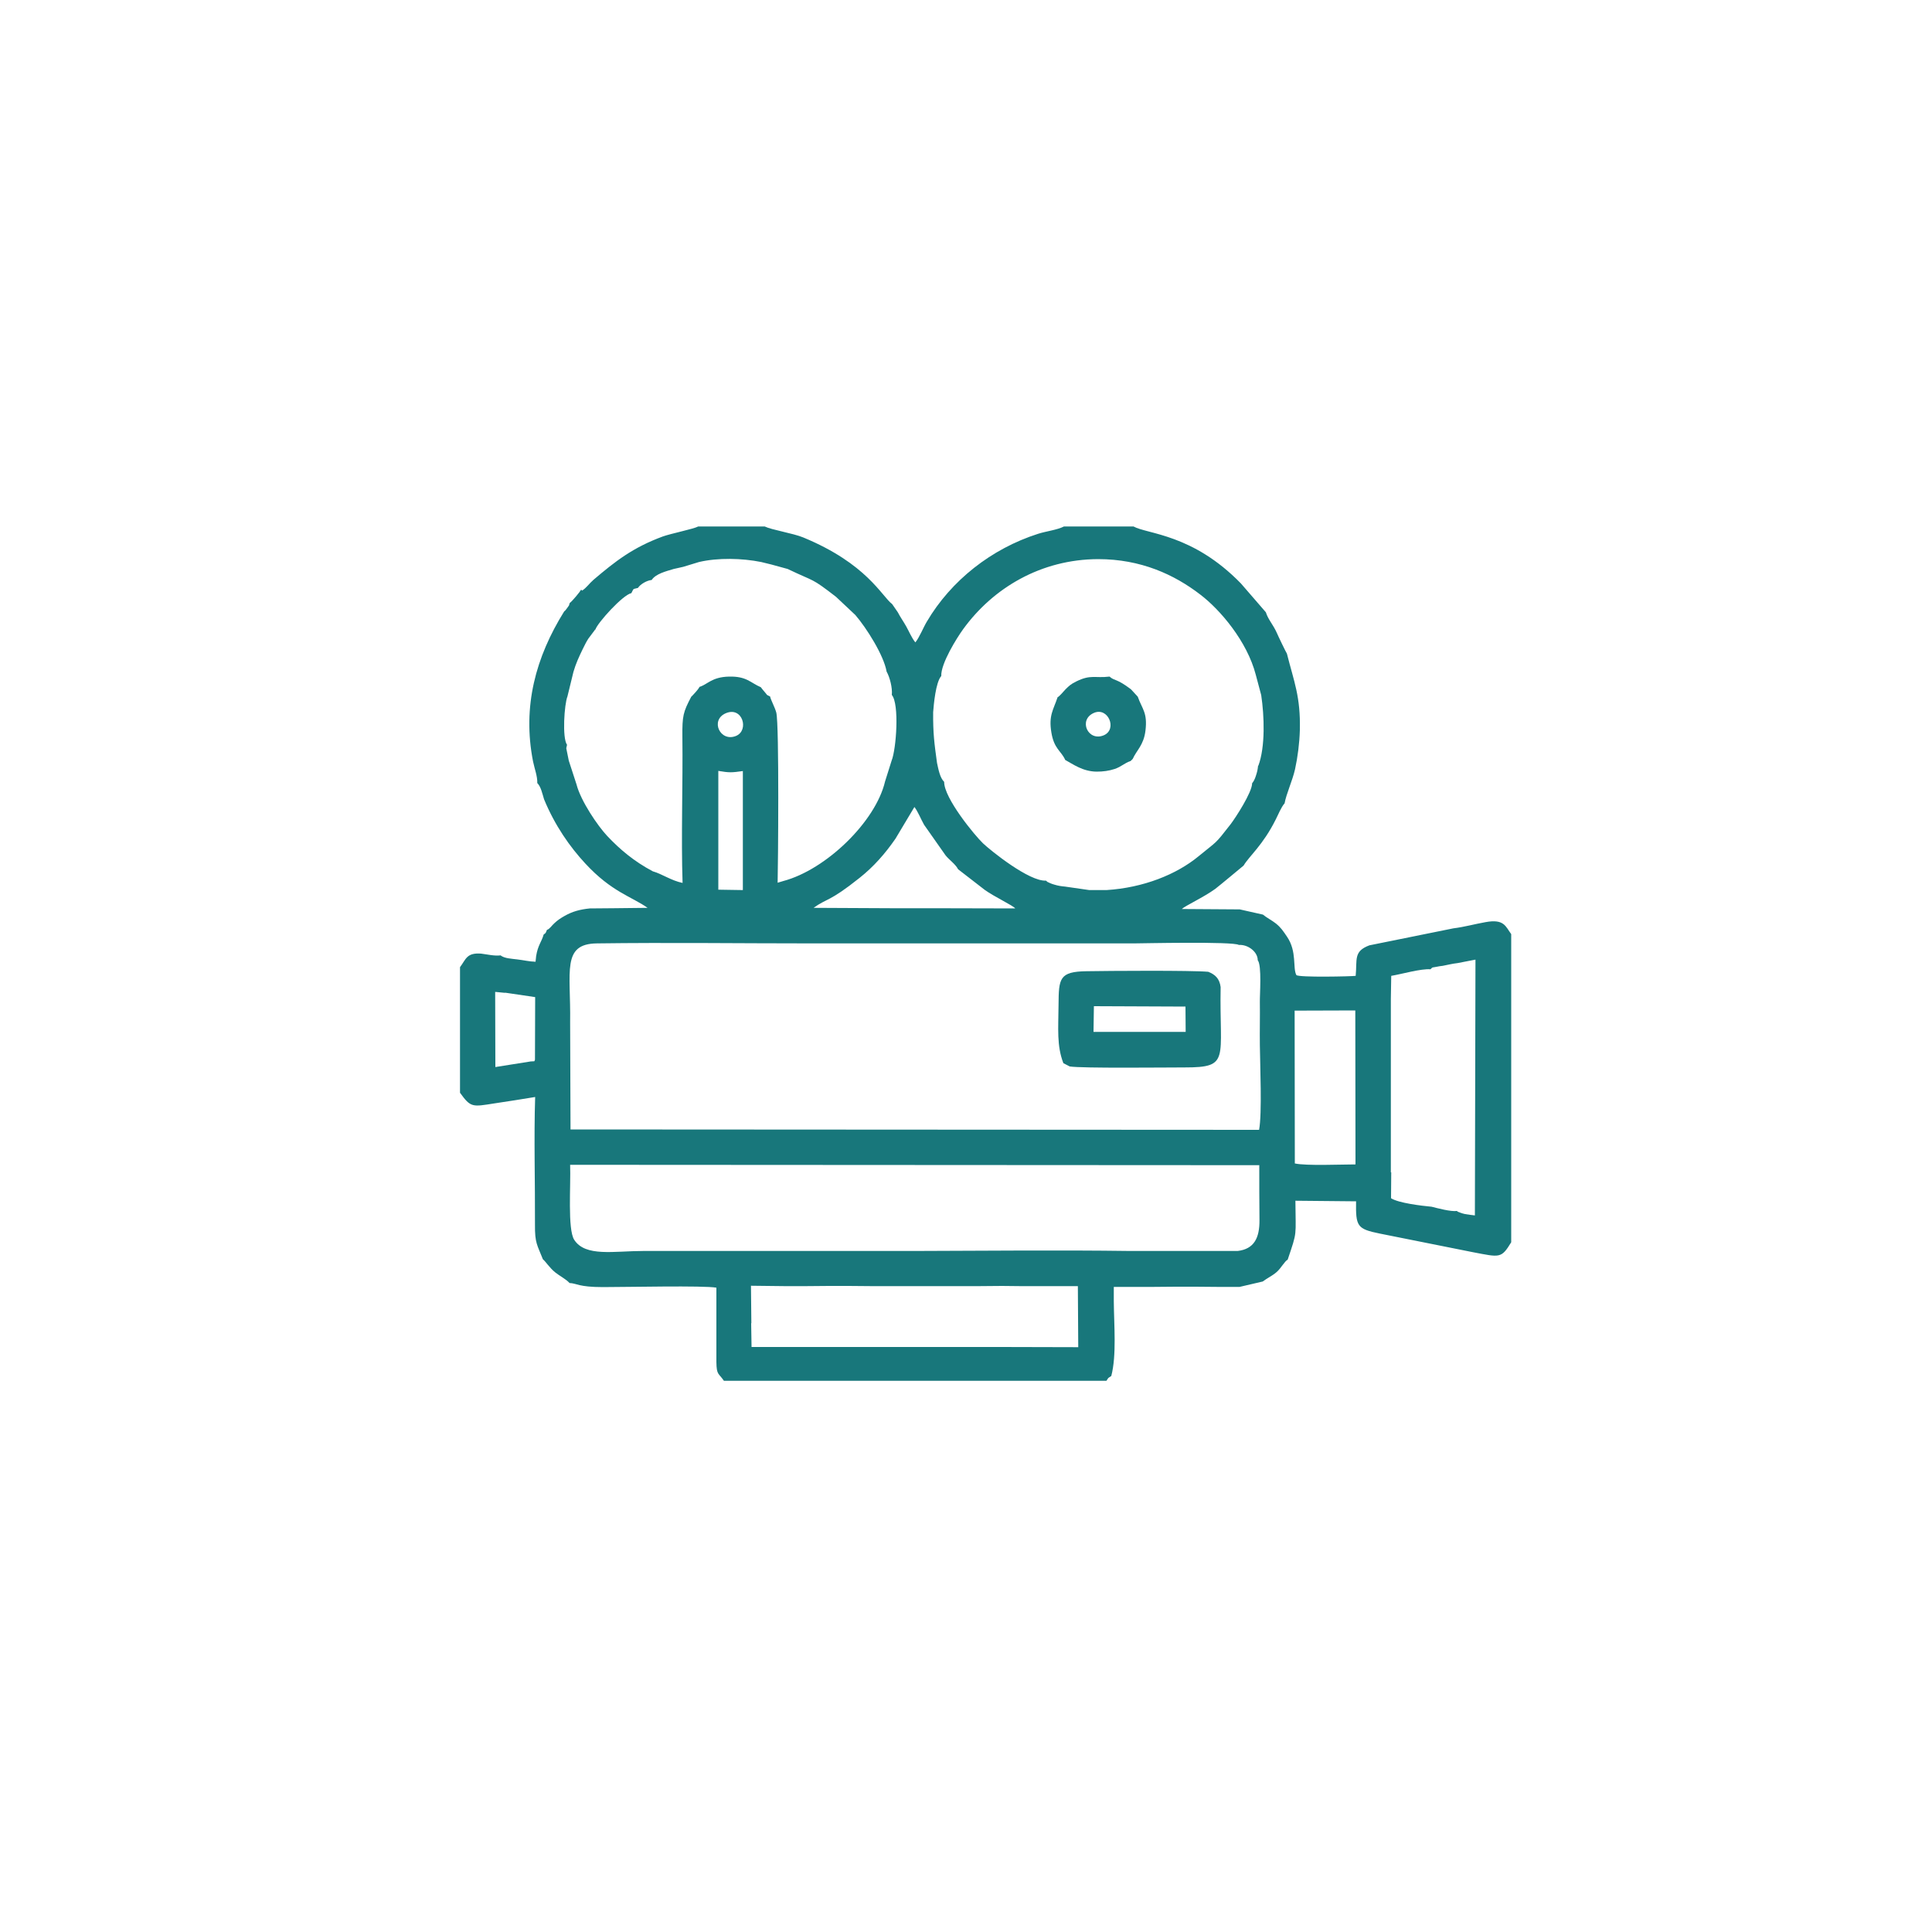 <?xml version="1.0" encoding="UTF-8"?>
<!DOCTYPE svg PUBLIC "-//W3C//DTD SVG 1.1//EN" "http://www.w3.org/Graphics/SVG/1.1/DTD/svg11.dtd">
<!-- Creator: CorelDRAW 2017 -->
<svg xmlns="http://www.w3.org/2000/svg" xml:space="preserve" width="100mm" height="100mm" version="1.1" shape-rendering="geometricPrecision" text-rendering="geometricPrecision" image-rendering="optimizeQuality" fill-rule="evenodd" clip-rule="evenodd"
viewBox="0 0 10000 10000"
 xmlns:xlink="http://www.w3.org/1999/xlink">
 <g id="Слой_x0020_1">
  <g id="_2585140312112">
   <path fill="#18777B" d="M3889 6849l-2 -194 174 2 111 0 118 -1 103 0 117 1 109 0 114 0 107 0 117 0 111 0 118 -1 95 1 298 0 2 316 -399 -1 -1292 0 -2 -123zm2629 -817c0,94 0,188 1,282 1,94 -28,151 -113,161l-558 0c-369,-5 -744,-1 -1113,0l-1405 0c-152,0 -300,32 -358,-58 -35,-55 -17,-283 -21,-388l3568 2zm681 36l0 -113 0 -111 0 -114 0 -110 0 -115 0 -110 0 -112 0 -112 2 -120c54,-9 154,-38 203,-34 15,-14 4,-7 32,-13 9,-2 22,-4 32,-5 27,-5 48,-11 76,-14l93 -18 -3 1324c-16,-2 -34,-4 -51,-7 -8,-2 -17,-4 -24,-7 -18,-6 -11,-4 -18,-9 -33,4 -99,-14 -131,-22 -53,-5 -171,-19 -210,-44l1 -134zm-498 -837l314 -1 1 797c-72,0 -255,8 -314,-5l-1 -791zm-288 -340c46,-3 97,35 97,79 22,27 10,182 11,216 1,75 -1,149 0,224 1,101 12,354 -4,438l-3564 -2 -2 -555c4,-263 -45,-406 139,-408 370,-5 743,0 1113,0l1666 0c32,0 517,-11 543,8zm-3799 247l156 23 -1 325c-8,6 11,7 -22,8l-183 29 -1 -389 51 5zm2346 -638l137 106c50,36 145,80 158,96l-417 -1 -102 0 -117 0 -408 -2c71,-51 80,-29 238,-155 73,-58 132,-125 186,-203l98 -164c18,23 33,62 50,92l111 158c19,24 50,44 65,72zm-1243 -510c59,10 70,9 128,1l0 616 -127 -2 0 -614zm2795 -28c-3,25 -4,30 -12,55 -3,9 -5,14 -9,22 -6,10 -5,9 -10,15 0,47 -86,179 -112,213 -84,108 -66,83 -164,164 -116,96 -288,164 -478,176l-89 0 -125 -18c-21,-2 -35,-4 -55,-10 -4,-1 -20,-6 -23,-8 -21,-10 -9,-3 -21,-13 -86,6 -286,-155 -326,-193 -43,-41 -202,-234 -201,-318 -22,-21 -30,-66 -37,-98 -14,-102 -21,-153 -20,-263 3,-39 13,-155 42,-187 -3,-64 81,-198 113,-242 155,-214 403,-362 699,-363 221,0 394,80 528,183 103,78 243,242 288,416l28 105c16,107 22,267 -15,366zm-2756 -270c87,-38 123,88 54,117 -82,34 -136,-81 -54,-117zm-135 -137c-9,15 -9,13 -21,28 -4,4 -7,8 -11,12 -8,8 -5,6 -11,11 -42,80 -47,99 -46,207 3,244 -7,523 1,757 -59,-12 -107,-47 -154,-60 -98,-52 -171,-114 -236,-183 -49,-52 -137,-181 -159,-267l-40 -123 -13 -64 4 -18c-26,-35 -14,-211 2,-250l31 -127c12,-42 29,-79 48,-118 12,-23 15,-32 29,-54l33 -44c1,-3 3,-3 4,-4 10,-33 141,-179 186,-188 14,-28 7,-19 34,-27 13,-20 47,-39 71,-41 21,-32 74,-45 114,-57l49 -11 82 -25c98,-23 223,-20 322,0l53 13 84 23c146,70 118,42 250,144l100 94c58,67 148,210 162,293 16,28 31,84 27,121 40,47 23,281 -1,340l-34 108c-49,208 -305,456 -526,515l-30 9c2,-68 9,-819 -7,-881 -8,-29 -28,-64 -32,-83 -25,-13 -9,-2 -27,-22 -10,-11 -13,-16 -21,-26 -54,-23 -73,-57 -164,-55 -92,2 -112,42 -156,54zm-613 -503c-5,10 -47,61 -59,69 -8,21 3,3 -14,27 -9,13 -8,10 -15,17 -147,236 -217,491 -161,776 8,39 23,76 22,112 19,19 26,55 35,84 56,136 134,247 214,333 136,147 240,171 322,229l-179 2 -120 1c-51,5 -91,16 -131,39 -21,12 -35,21 -52,37 -14,12 -25,31 -39,35 -8,19 -5,15 -17,24 -11,39 -30,55 -39,112l-3 29c-33,-1 -60,-8 -94,-12 -31,-4 -67,-5 -87,-21 -31,4 -69,-5 -100,-9 -76,-6 -79,29 -110,70l0 650c56,78 64,73 179,55 71,-11 140,-21 210,-33 -7,208 0,446 -1,661 -1,96 12,105 41,179 14,11 34,44 64,68 22,18 55,34 74,55 37,1 45,21 173,21 121,0 524,-9 587,3l0 385c1,68 11,56 39,97l1980 0c13,-20 5,-11 25,-25 28,-107 14,-262 13,-386l0 -75 91 0 111 0 118 -1 103 0 117 1 111 0 120 -28c25,-19 49,-29 72,-49 23,-20 41,-56 57,-64 51,-151 41,-116 40,-305l314 3c-2,130 5,143 123,167l480 96c142,27 148,34 200,-51l0 -1595c-29,-39 -36,-80 -133,-62 -57,10 -109,25 -166,32l-435 88c-83,31 -63,72 -71,158 -21,3 -294,9 -307,-4 -20,-37 4,-121 -48,-198 -21,-31 -32,-48 -58,-69 -20,-16 -48,-30 -67,-46l-120 -27 -300 -2c18,-17 112,-60 173,-104 21,-16 147,-121 147,-121 28,-48 99,-104 166,-238 13,-25 28,-64 46,-84 9,-50 40,-115 54,-176 14,-64 23,-135 25,-203 4,-174 -30,-249 -67,-396 -4,-5 -45,-90 -53,-109 -19,-42 -44,-67 -56,-105l-129 -149c-250,-257 -484,-255 -556,-295l-360 0c-35,18 -94,25 -134,38 -241,77 -450,241 -576,455 -18,30 -37,79 -59,107 -18,-21 -33,-57 -47,-82 -17,-30 -30,-47 -44,-74l-29 -42c-55,-42 -131,-209 -460,-345 -53,-22 -163,-39 -200,-57l-344 0c-24,13 -143,37 -184,52 -154,57 -244,127 -358,224 -22,19 -36,41 -59,56z"/>
   <path fill="#18777B" d="M5662 5208l474 2 1 131 -477 0 2 -134zm-158 295l33 17c64,10 494,5 594,5 239,0 180,-41 187,-416 -6,-45 -29,-65 -64,-79 -88,-8 -516,-5 -630,-3 -141,2 -144,37 -145,173 -1,125 -10,212 25,303z"/>
   <path fill="#18777B" d="M5662 3690c73,-32 122,83 53,115 -83,37 -136,-79 -53,-115zm-188 -81c-22,66 -47,94 -32,183 14,84 49,93 71,140l-2 0c44,24 93,61 165,62 33,0 64,-4 94,-14 37,-13 49,-30 82,-41l11 -11c20,-45 57,-71 66,-147 11,-93 -17,-110 -40,-175l-35 -38c-76,-58 -84,-42 -111,-66 -76,9 -97,-12 -172,25 -27,13 -38,23 -56,41 -10,11 -32,37 -41,41z"/>
  </g>
 </g>
</svg>
